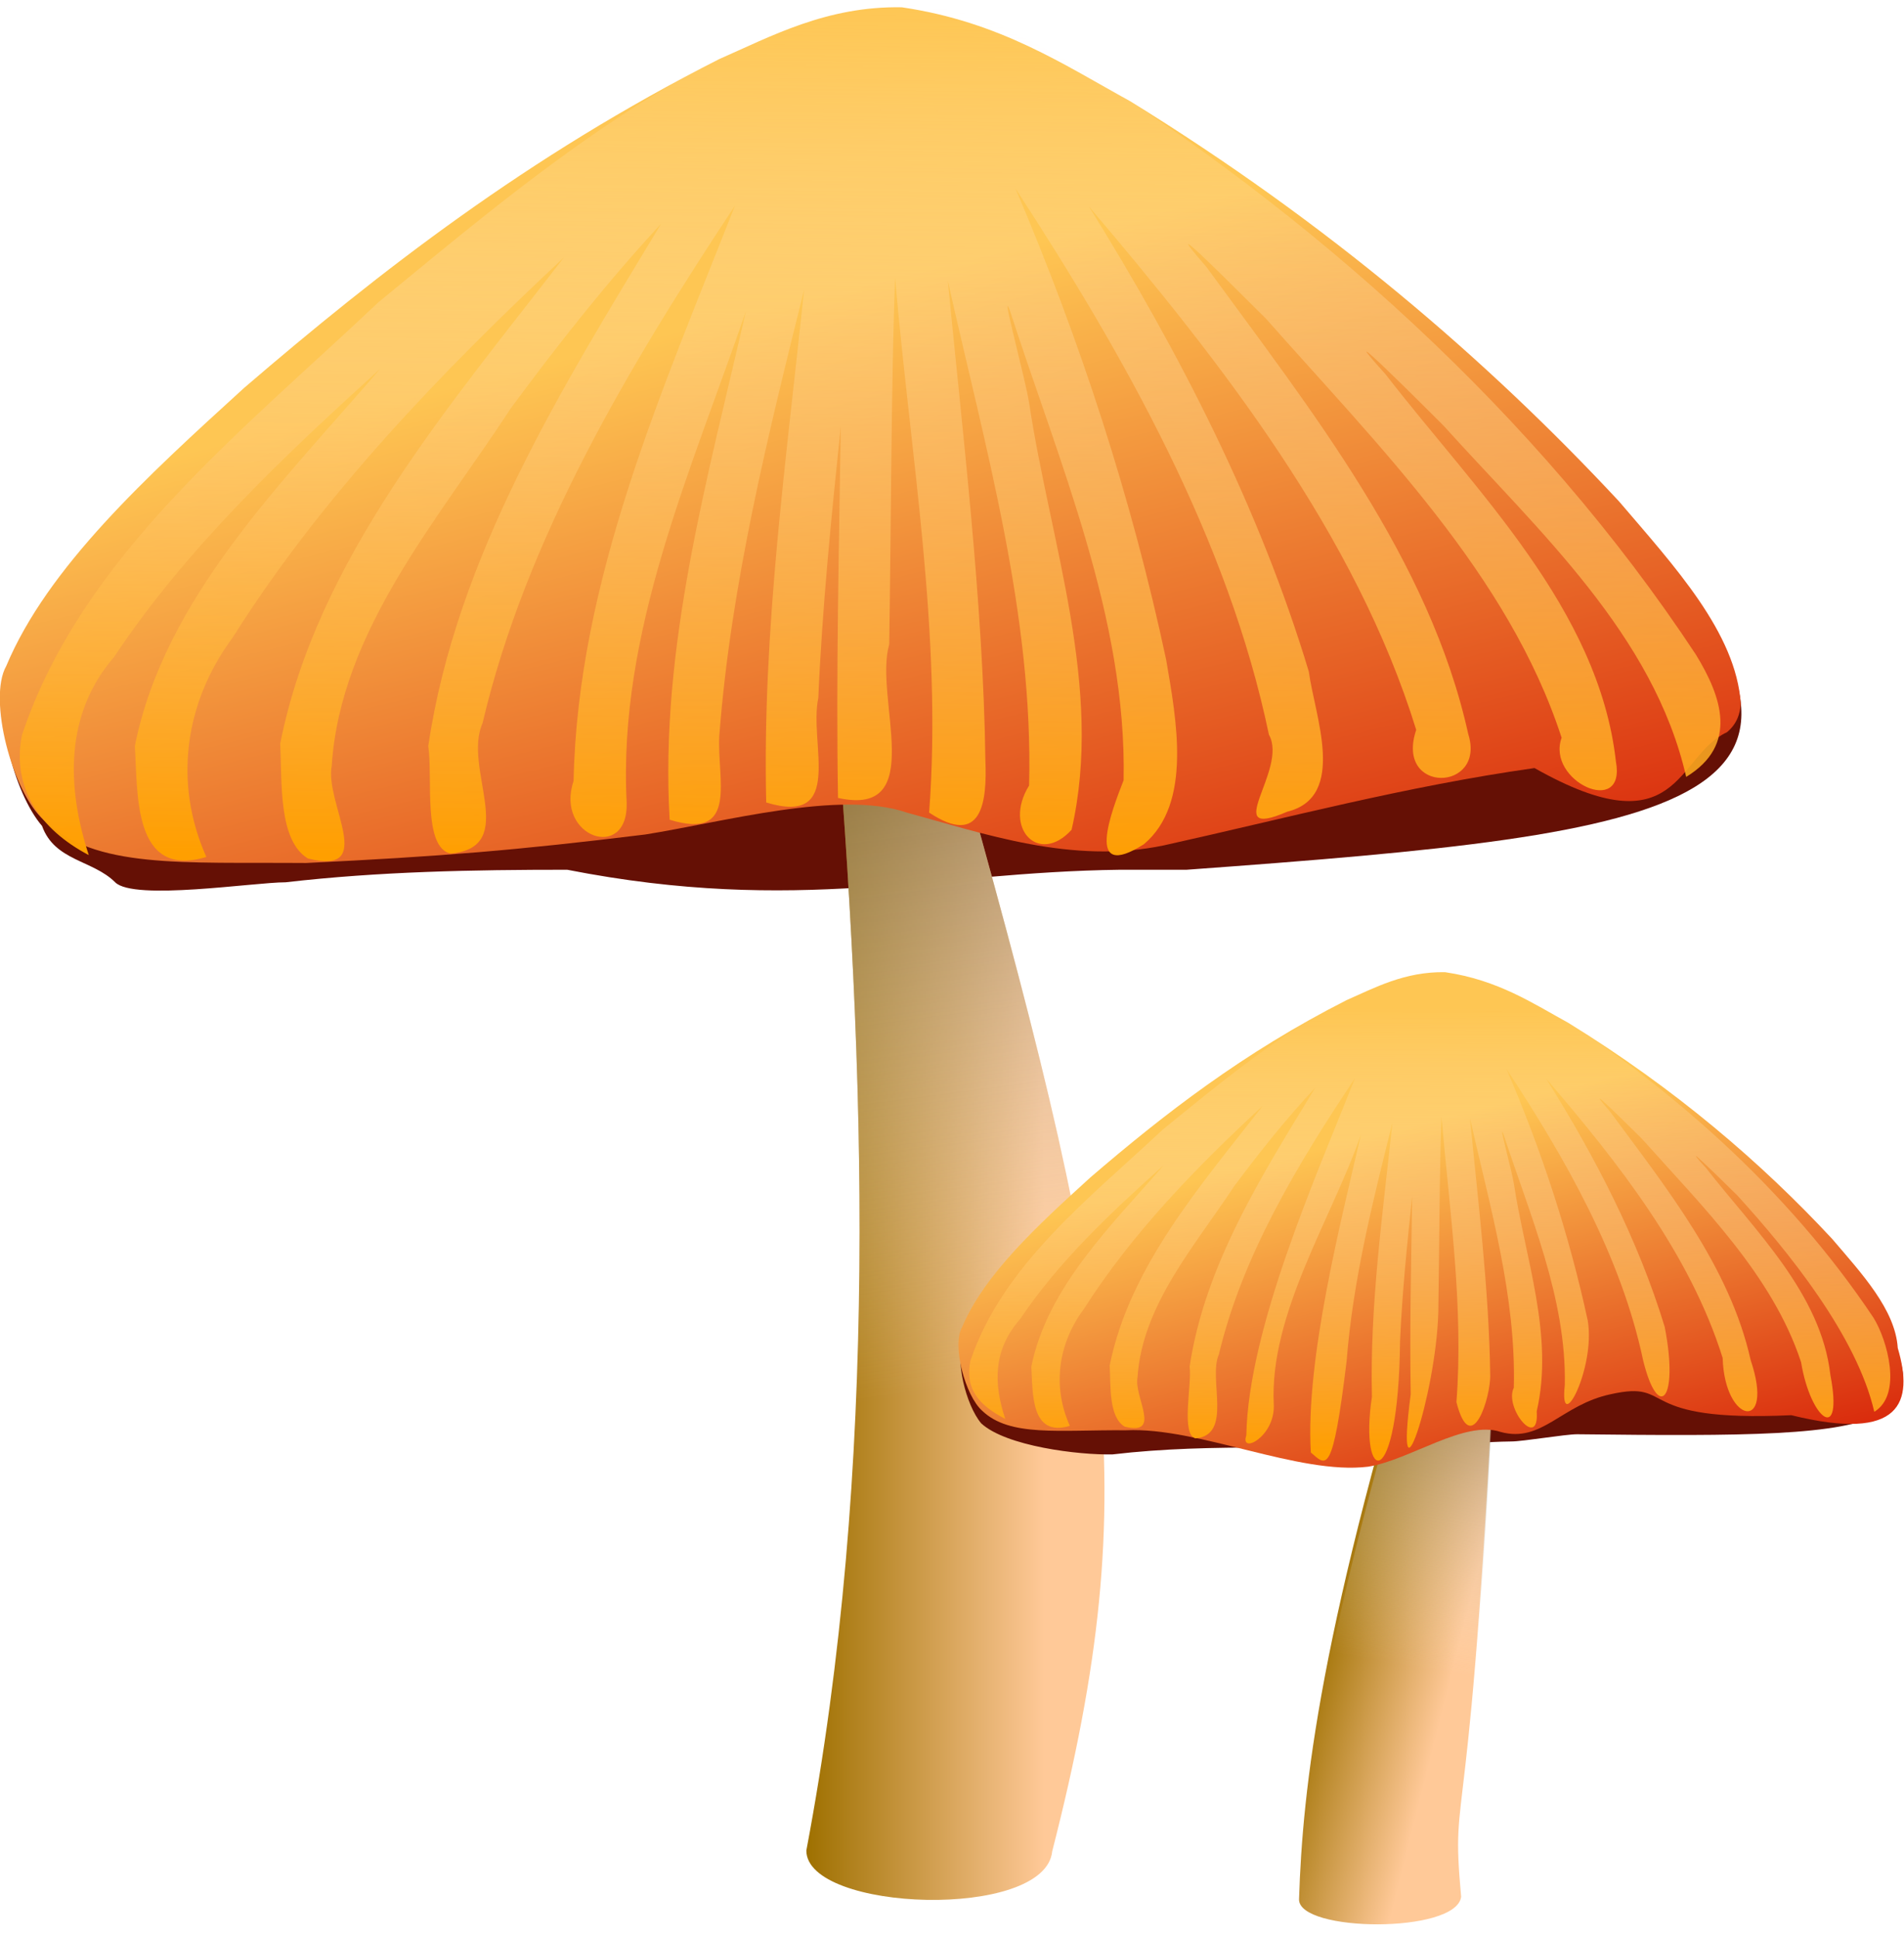 <?xml version="1.0" encoding="UTF-8" standalone="no"?>
<!-- Created with Inkscape (http://www.inkscape.org/) -->
<svg
    xmlns:inkscape="http://www.inkscape.org/namespaces/inkscape"
    xmlns:rdf="http://www.w3.org/1999/02/22-rdf-syntax-ns#"
    xmlns="http://www.w3.org/2000/svg"
    xmlns:sodipodi="http://sodipodi.sourceforge.net/DTD/sodipodi-0.dtd"
    xmlns:cc="http://creativecommons.org/ns#"
    xmlns:xlink="http://www.w3.org/1999/xlink"
    xmlns:dc="http://purl.org/dc/elements/1.1/"
    xmlns:svg="http://www.w3.org/2000/svg"
    xmlns:ns1="http://sozi.baierouge.fr"
    id="svg3272"
    sodipodi:docname="orange mushroom.svg"
    viewBox="0 0 304.5 309.83"
    sodipodi:version="0.32"
    version="1.0"
    inkscape:output_extension="org.inkscape.output.svg.inkscape"
    inkscape:version="0.45+0.46pre0+devel"
    sodipodi:docbase="F:\Clipart\vector\rockraikar"
  >
  <defs
      id="defs3274"
    >
    <linearGradient
        id="linearGradient5300"
        y2="392.14"
        xlink:href="#linearGradient3213"
        gradientUnits="userSpaceOnUse"
        x2="255.72"
        gradientTransform="matrix(1 0 0 .997 0 1.319)"
        y1="498.31"
        x1="254.3"
        inkscape:collect="always"
    />
    <linearGradient
        id="linearGradient5298"
        y2="354.98"
        xlink:href="#linearGradient3205"
        gradientUnits="userSpaceOnUse"
        x2="320.96"
        gradientTransform="matrix(1.537 0 0 1.537 -233.51 -120.96)"
        y1="420.64"
        x1="337.19"
        inkscape:collect="always"
    />
    <linearGradient
        id="linearGradient4222"
      >
      <stop
          id="stop4224"
          style="stop-color:#614618"
          offset="0"
      />
      <stop
          id="stop4226"
          style="stop-color:#fffbf8;stop-opacity:0"
          offset="1"
      />
    </linearGradient
    >
    <linearGradient
        id="linearGradient5294"
        y2="433.94"
        xlink:href="#linearGradient3221"
        gradientUnits="userSpaceOnUse"
        x2="328.85"
        gradientTransform="matrix(1.537 0 0 1.537 -233.51 -120.96)"
        y1="433.94"
        x1="309.79"
        inkscape:collect="always"
    />
    <linearGradient
        id="linearGradient3213"
      >
      <stop
          id="stop3215"
          style="stop-color:#ff9f00"
          offset="0"
      />
      <stop
          id="stop3217"
          style="stop-color:#fffbf8;stop-opacity:0"
          offset="1"
      />
    </linearGradient
    >
    <linearGradient
        id="linearGradient6330"
        y2="401.65"
        xlink:href="#linearGradient3213"
        gradientUnits="userSpaceOnUse"
        x2="253.52"
        gradientTransform="matrix(1.302 0 0 1.284 220.23 -164.41)"
        y1="504.15"
        x1="253.2"
        inkscape:collect="always"
    />
    <linearGradient
        id="linearGradient3205"
      >
      <stop
          id="stop3207"
          style="stop-color:#d41402"
          offset="0"
      />
      <stop
          id="stop3209"
          style="stop-color:#fec653"
          offset="1"
      />
    </linearGradient
    >
    <linearGradient
        id="linearGradient6328"
        y2="354.98"
        xlink:href="#linearGradient3205"
        gradientUnits="userSpaceOnUse"
        x2="320.96"
        gradientTransform="matrix(2.002 0 0 2.002 -83.852 -328.87)"
        y1="420.64"
        x1="337.19"
        inkscape:collect="always"
    />
    <linearGradient
        id="linearGradient3221"
      >
      <stop
          id="stop3223"
          style="stop-color:#9e7000"
          offset="0"
      />
      <stop
          id="stop3225"
          style="stop-color:#ffc998"
          offset="1"
      />
    </linearGradient
    >
    <linearGradient
        id="linearGradient6324"
        y2="426.52"
        xlink:href="#linearGradient3221"
        gradientUnits="userSpaceOnUse"
        x2="321.48"
        gradientTransform="matrix(2.001 .057 -.057 2.001 -53.93 -368.95)"
        y1="422"
        x1="301.08"
        inkscape:collect="always"
    />
    <linearGradient
        id="linearGradient4287"
        y2="445"
        xlink:href="#linearGradient4222"
        gradientUnits="userSpaceOnUse"
        x2="321.7"
        gradientTransform="matrix(1.537 0 0 1.537 -233.51 -120.96)"
        y1="376.13"
        x1="312.65"
        inkscape:collect="always"
    />
    <linearGradient
        id="linearGradient4291"
        y2="447.16"
        xlink:href="#linearGradient4222"
        gradientUnits="userSpaceOnUse"
        x2="312.42"
        gradientTransform="matrix(2.001 .057 -.057 2.001 -53.93 -365.24)"
        y1="381.84"
        x1="321.48"
        inkscape:collect="always"
    />
  </defs
  >
  <sodipodi:namedview
      id="base"
      bordercolor="#666666"
      inkscape:pageshadow="2"
      guidetolerance="10"
      pagecolor="#ffffff"
      gridtolerance="10000"
      inkscape:window-height="744"
      inkscape:zoom="1.4"
      objecttolerance="10"
      showgrid="false"
      borderopacity="1.0"
      inkscape:current-layer="layer1"
      inkscape:cx="271.24786"
      inkscape:cy="118.76196"
      inkscape:window-y="22"
      inkscape:window-x="0"
      inkscape:window-width="1280"
      inkscape:pageopacity="0.0"
      inkscape:document-units="px"
    >
    <inkscape:grid
        id="grid2508"
        type="xygrid"
    />
  </sodipodi:namedview
  >
  <g
      id="layer1"
      inkscape:label="Layer 1"
      inkscape:groupmode="layer"
      transform="translate(-174.69 -385.86)"
    >
    <g
        id="g5287"
        transform="matrix(1.302 0 0 1.302 -12.311 -124.79)"
      >
      <path
          id="path3244"
          sodipodi:nodetypes="cccccscccccccc"
          style="fill:#651005"
          d="m253.17 394.54c-8.4 0.28-14.77 3.74-20.71 6.34-23.52 11.93-41.69 26.08-58.36 40.39-11.94 10.88-24.15 21.99-29.25 34.16-2.14 3.75 0.41 14.1 3.94 18.2 1.55 4.32 6.23 4.17 8.98 6.92 2.3 2.3 17.05 0 20.94 0 11.51-1.33 23.01-1.54 34.59-1.54 28.34 5.55 44.97 0.28 67.92 0h8.16c62.06-4.51 86.23-7.82 53.61-43.81-16.18-17.37-35.7-34.13-60.04-49.14-8.04-4.4-15.95-9.75-28.05-11.52-0.58-0.01-1.17-0.02-1.73 0z"
      />
      <path
          id="path3246"
          sodipodi:nodetypes="cccccc"
          style="fill-rule:evenodd;fill:url(#linearGradient5294)"
          d="m256.7 466.22c-6.19-1.41-12.3 3.39-10.66 9.99 3.95 47.66 5.55 96.05-3.37 143.24 0.01 7.55 29.35 8.57 30.2 0.1 11.57-45.21 7.51-67.05-12.24-137.04-1.96-4 2.81-18.17-3.93-16.29z"
      />
      <path
          id="path3316"
          sodipodi:nodetypes="cccccc"
          style="fill-rule:evenodd;fill:url(#linearGradient4287)"
          d="m256.7 466.22c-6.19-1.41-12.3 3.39-10.66 9.99 3.95 47.66 5.55 96.05-3.37 143.24 0.01 7.55 29.35 8.57 30.2 0.1 11.57-45.21 7.51-67.05-12.24-137.04-1.96-4 2.81-18.17-3.93-16.29z"
      />
      <path
          id="path3248"
          sodipodi:nodetypes="ccccccccccccccc"
          style="fill:url(#linearGradient5298)"
          d="m355.74 482.13c-6.27 2.87-5.76 14.5-23.63 4.39-15.92 2.26-30.49 6.16-45.49 9.49-11.31 2.39-22.18-1.46-31.65-4.03-8.16-2.8-22.61 1.2-32.08 2.7-15.76 1.94-25.27 2.71-41.68 3.5-15.34-0.12-25.92 0.74-32.18-5.25-3.89-3.42-6.92-14.92-4.64-18.93 5.1-12.17 17.28-23.29 29.22-34.16 16.67-14.32 34.84-28.45 58.36-40.38 6.33-2.77 13.19-6.53 22.43-6.36 12.11 1.78 20 7.12 28.04 11.53 24.34 15 43.87 31.77 60.05 49.14 6.79 7.96 14.39 16.13 14.96 24.87-0.1 1.19-0.44 2.44-1.71 3.49z"
      />
      <path
          id="path5241"
          style="fill:url(#linearGradient5300)"
          d="m248.05 392.85c-22.28 6.62-40.45 22.1-57.94 36.47-16.62 15.74-36.45 31.15-43.79 53.16-1.29 6.51 2.25 11.6 8.21 14.73-2.72-8.34-2.98-17.3 3.12-24.34 8.9-13.39 20.83-24.63 32.67-35.37-11.94 13.9-26.5 28.1-30.13 46.32 0.37 5.92-0.24 16.34 8.78 13.62-4.04-9.06-2.69-18.94 3.22-26.92 10.96-17.39 25.63-32.63 40.69-46.69-14.03 18.21-30.35 37.04-34.84 59.71 0.25 4.65-0.27 11.85 3.41 14.09 8.58 2.15 2.05-6.81 2.92-11.36 1.07-16.62 13.11-30.28 22-43.93 5.78-7.82 11.81-15.49 18.46-22.66-12.14 20.11-25.16 40.84-28.6 64.14 0.57 3.96-0.69 12.44 2.75 13.21 8.54-0.81 1.42-10.43 3.92-16.03 5.36-22.77 17.99-43.86 31-63.54-8.93 22.74-19.33 46.01-19.82 70.65-2.34 6.9 6.75 10 6.52 2.64-1.09-20.96 7.97-40.83 14.64-60.31-4.67 20.45-10.61 41.26-9.36 62.43 8.58 2.63 5.77-5.06 6.1-10.34 1.41-18.44 5.92-36.68 10.41-54.72-2.18 20.91-5.15 41.87-4.65 62.94 9.74 2.95 5.2-7.31 6.4-12.84 0.48-11.14 1.6-22.25 2.76-33.34-0.22 15.2-0.6 30.41-0.34 45.62 11.17 2.47 4.36-12.35 6.29-18.84 0.23-14.61 0.24-32.45 0.72-45.02 1.87 21.78 5.84 43.88 4.18 65.66 6.47 4.29 7.13-1.25 6.91-6.42-0.25-19.43-2.93-41.31-4.61-58.87 4.54 20.29 10.53 40.98 9.98 61.97-3.25 5.24 1.2 9.86 5.22 5.43 3.98-17.41-2.64-35.25-5.22-52.44-0.48-3.02-3.52-14.12-2.4-11.45 6.08 18.83 14.41 37.92 14.01 57.81-1.46 3.75-4.91 12.58 2.5 7.85 5.95-5.02 3.98-15.3 2.73-22.63-4.23-19.82-10.54-39.21-18.52-57.9 13.47 20.66 26.14 43.12 31.14 67.09 2.43 4.29-6.21 13.11 2.26 9.45 7.39-1.83 3.34-11.86 2.64-17.2-6.08-20.17-15.89-39.21-27.02-57.13 16.39 19.28 32.8 40.32 40.21 64.28-2.67 7.94 8.64 7.63 6.39 0.51-4.74-21.48-19.27-39.7-32.15-57.34-7.19-8.26 4.92 4.01 7.29 6.32 13.77 15.58 29.83 31.47 36.33 51.48-1.93 5.33 7.95 9.86 6.67 2.91-2.11-18.68-17.15-33.15-28.32-47.57-7.36-8.15 4.97 4.15 7.15 6.34 11.64 12.9 25.82 25.69 29.8 43.13 6.47-3.94 4.33-9.89 1.2-15.01-19.46-29.49-47.1-54.3-77.59-73.19-7.66-4.31-18.29-9.11-26.3-6.56z"
      />
    </g
    >
    <g
        id="g5335"
        transform="matrix(.919 0 0 .919 97.479 6.935)"
      >
      <g
          id="g6317"
          transform="matrix(.587 0 0 .587 11.763 381.56)"
        >
        <path
            id="path5304"
            sodipodi:nodetypes="ccccccccccccc"
            style="fill:#651005"
            d="m549.9 342.42c-10.92 0.38-19.22 4.98-26.95 8.44-30.63 15.88-54.3 34.69-76 53.75-15.55 14.46-31.46 29.24-38.1 45.44-2.78 4.99 0.54 18.77 5.13 24.22 7.33 6.77 28.84 9.43 38.97 9.2 14.99-1.77 29.97-2.04 45.04-2.04 36.91 7.39 43.2-1.42 73.09-1.79 3.54 0 16.02-2.14 19.56-2.14 98.67 1.14 117.29-0.05 76.24-54.36-21.07-23.12-46.5-45.41-78.19-65.38-10.47-5.86-20.77-12.97-36.53-15.34-0.76-0.01-1.53-0.02-2.26 0z"
        />
        <path
            id="path5306"
            sodipodi:nodetypes="cccccc"
            style="fill-rule:evenodd;fill:url(#linearGradient6324)"
            d="m562.37 413.57c-8-2.06-16.13 3.96-14.25 12.61-33.86 108.38-38.85 156.59-39.92 189.12-0.27 9.83 46.65 10.27 48.06-0.72-3.34-36.66 3.14-7.34 10.63-179.66-2.41-5.27 4.32-23.54-4.52-21.35z"
        />
        <path
            id="path4289"
            sodipodi:nodetypes="cccccc"
            style="fill-rule:evenodd;fill:url(#linearGradient4291)"
            d="m562.37 417.27c-8-2.05-16.13 3.97-14.25 12.61-33.86 108.39-38.85 156.6-39.92 189.12-0.27 9.84 46.65 10.28 48.06-0.72-3.34-36.66 3.14-7.34 10.63-179.65-2.41-5.28 4.32-23.54-4.52-21.36z"
        />
        <path
            id="path5310"
            sodipodi:nodetypes="cccccccccccccc"
            style="fill:url(#linearGradient6328)"
            d="m654.14 471.85c-47.53 2.22-34-10.56-53.52-6.22-14.73 3.12-20.32 14.53-32.65 11.19-10.63-3.65-26.94 8.34-39.28 10.29-20.53 2.53-50.41-11.82-71.78-10.79-19.97-0.16-34.46 2.03-42.62-5.77-5.06-4.45-9.01-19.43-6.04-24.65 6.64-15.85 22.51-30.33 38.06-44.49 21.7-18.64 45.36-37.04 75.99-52.58 8.25-3.61 17.18-8.5 29.21-8.28 15.77 2.32 26.05 9.28 36.52 15.01 31.7 19.54 57.13 41.37 78.19 64 8.84 10.36 18.75 21 19.48 32.38 4.75 16.05 1.1 27.97-31.56 19.91z"
        />
        <path
            id="path5312"
            sodipodi:nodetypes="cccccccccccccccccccccccccccccccccccccccccccccccccccccccc"
            style="fill:url(#linearGradient6330)"
            d="m543.25 340.21c-29.02 8.54-52.68 28.49-75.46 47-21.64 20.29-47.47 40.15-57.02 68.52-1.68 8.4 2.57 13.19 10.33 17.22-3.54-10.75-3.52-20.53 4.42-29.6 11.59-17.26 27.13-31.75 42.55-45.58-15.56 17.91-34.51 36.21-39.24 59.69 0.49 7.64-0.31 21.06 11.43 17.56-5.26-11.68-3.5-24.41 4.19-34.7 14.28-22.41 33.38-42.06 52.99-60.17-18.27 23.46-39.52 47.73-45.37 76.95 0.33 5.99-0.35 15.27 4.44 18.15 11.18 2.78 2.67-8.76 3.81-14.64 1.39-21.41 17.07-39.01 28.64-56.61 7.53-10.08 15.39-19.97 24.04-29.21-15.81 25.93-32.75 52.65-37.24 82.67 0.74 5.1-2.69 20.28 1.8 21.26 11.12-1.03 3.64-17.68 6.88-24.89 6.98-29.35 23.43-56.54 40.37-81.89-11.63 29.3-31.6 74.14-32.24 105.9-1.96 5.7 8.45 0.51 8.15-8.98-1.43-27.01 17.15-55.09 25.84-80.2-6.08 26.36-16.49 66.96-14.86 94.25 4.63 3.97 6.44 7.31 10.61-27.12 1.85-23.76 7.72-47.26 13.56-70.52-2.84 26.95-6.71 53.97-6.06 81.12-3.92 25.89 7.86 29.46 8.34-16.55 0.63-14.36 2.09-28.67 3.6-42.97-0.3 19.6-0.78 39.2-0.44 58.8-4.93 37.11 7.46 0.52 8.18-24.28 0.31-18.83 0.32-41.83 0.94-58.03 2.43 28.08 6.59 56.57 4.43 84.63 4.38 17.03 10.29-1.61 10.01-8.27-0.32-25.04-3.81-53.24-6-75.88 5.92 26.15 13.72 52.82 13 79.87-2.97 6.01 7.61 18.71 6.79 7 5.19-22.43-3.44-45.43-6.79-67.59-0.63-3.89-4.59-18.2-3.13-14.76 7.92 24.28 18.76 48.88 18.25 74.52-1.74 15.75 9.16-4.81 6.81-19.05-5.52-25.55-13.74-50.55-24.12-74.63 17.54 26.63 34.03 55.58 40.55 86.47 4.47 18.11 10.63 11.89 6.38-9.99-7.92-25.99-20.69-50.53-35.18-73.63 21.34 24.85 42.71 51.96 52.36 82.85 0.57 19.73 15.54 22.08 8.31 0.66-6.17-27.7-25.09-51.17-41.86-73.91-9.36-10.65 6.41 5.16 9.49 8.14 17.93 20.09 38.85 40.57 47.31 66.36 2.79 17.11 12.63 24.45 8.68 3.75-2.74-24.07-22.33-42.73-36.86-61.31-9.59-10.5 6.47 5.35 9.31 8.16 15.15 16.63 35.39 41.62 40.57 64.09 8.42-5.08 3.87-21.25-0.21-27.84-25.34-38.01-61.33-69.98-101.04-94.34-9.97-5.54-23.82-11.73-34.24-8.45z"
        />
      </g
      >
    </g
    >
  </g
  >
</svg
>
